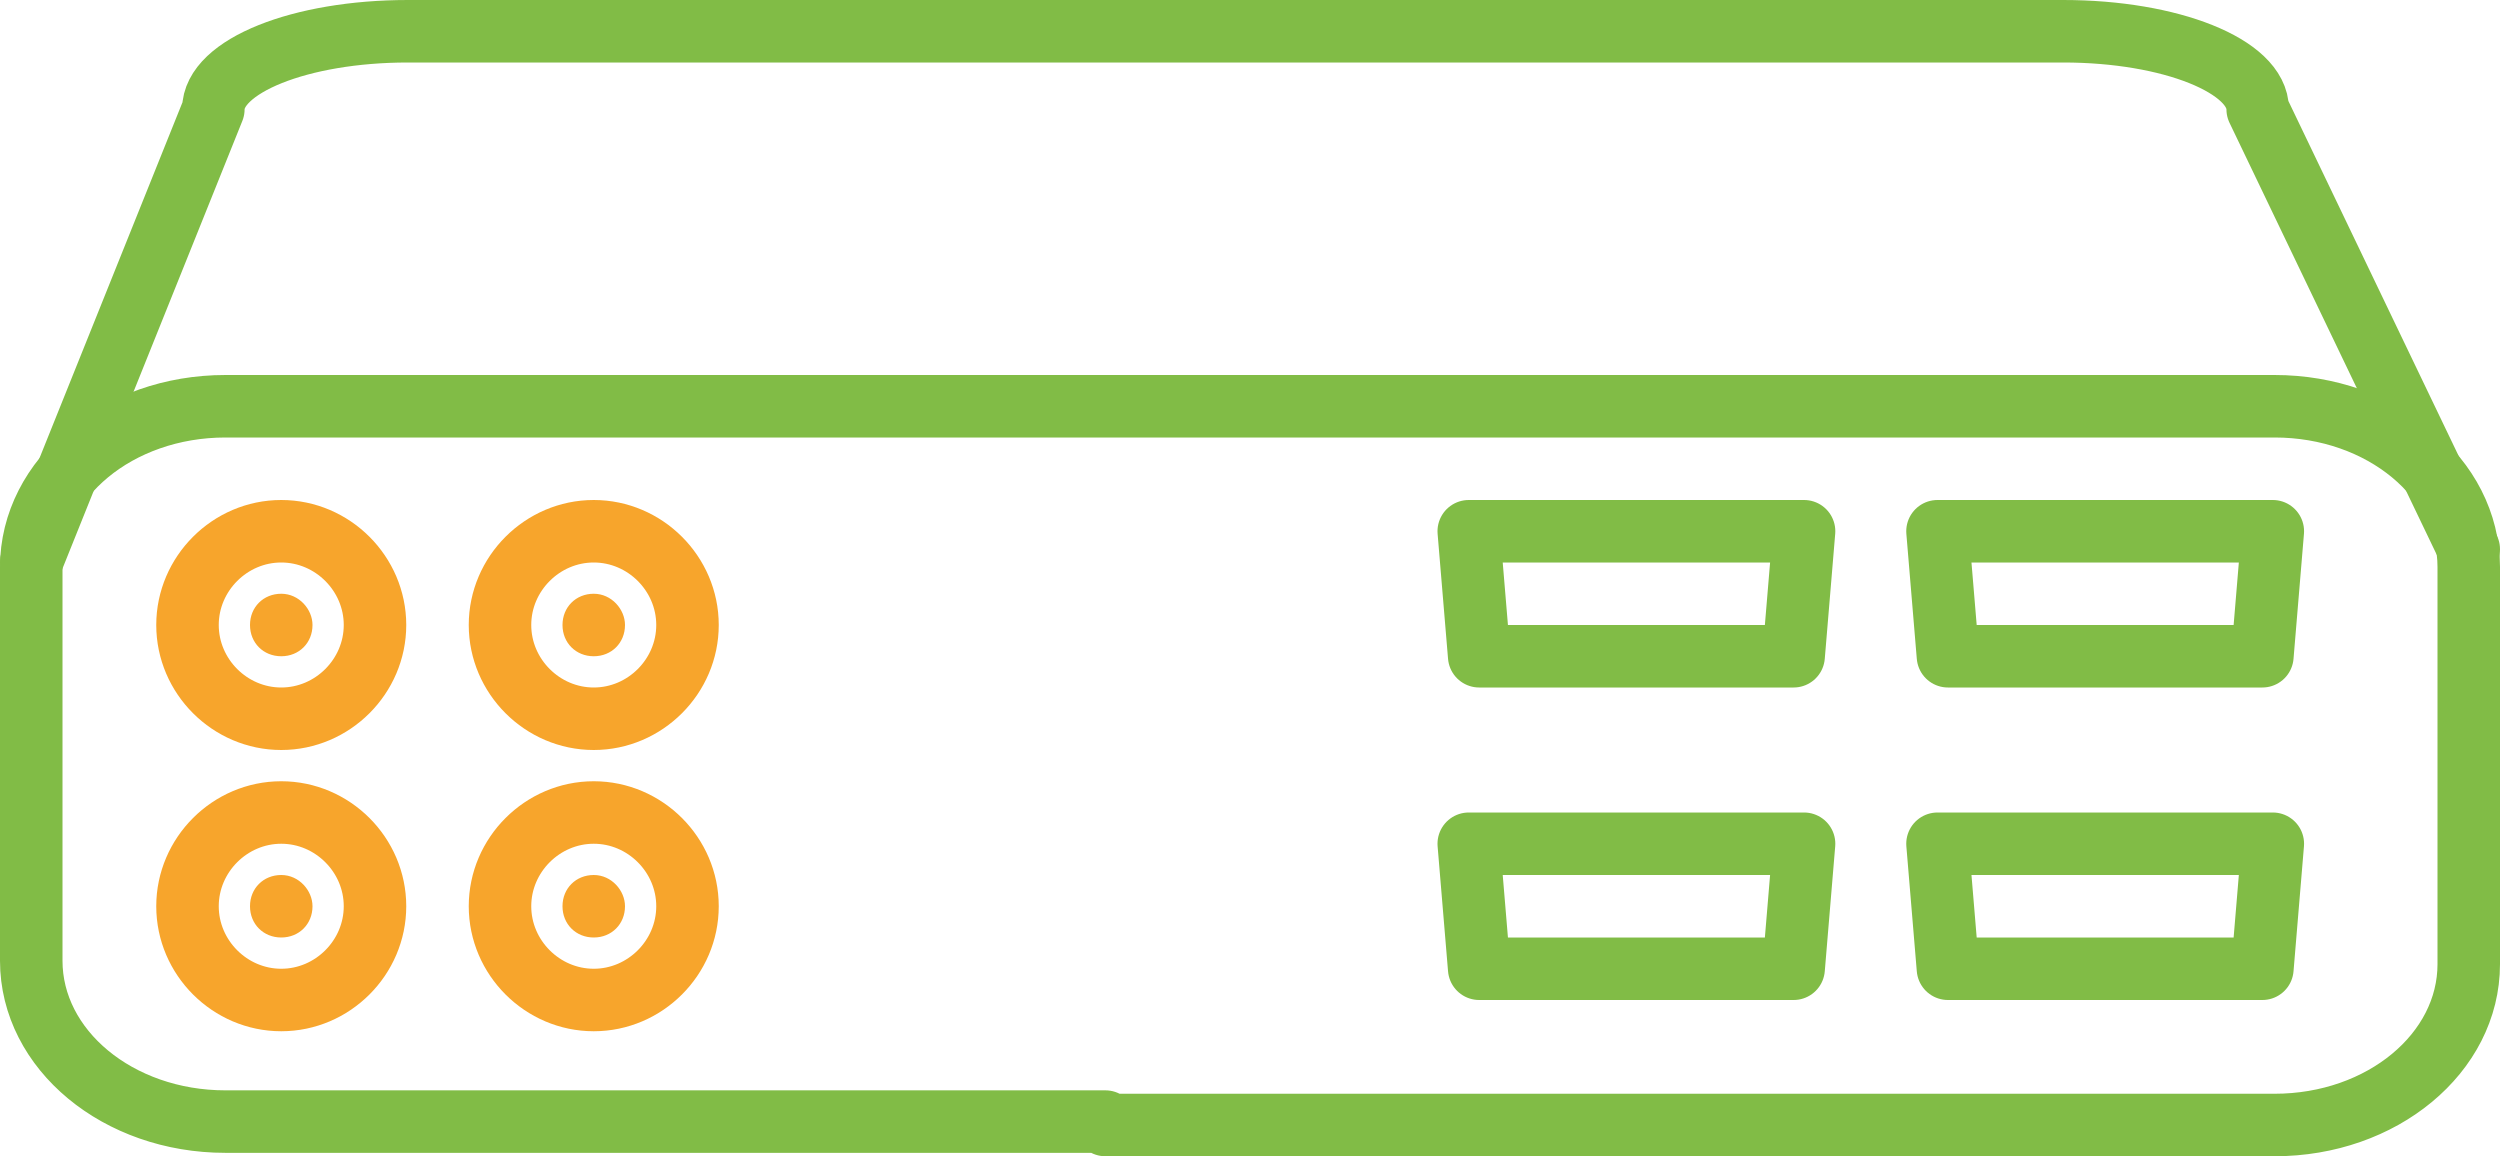 <svg width="80" height="37" viewBox="0 0 80 37" fill="none" xmlns="http://www.w3.org/2000/svg">
<path d="M35.373 36H72.786C76.224 36 79 33.7 79 30.852V18.148C79 15.3 76.224 13 72.786 13H7.214C3.776 13 1 15.3 1 18.148V30.743C1 33.59 3.776 35.891 7.214 35.891H35.373" stroke="#81BC46" stroke-width="2" stroke-miterlimit="10" stroke-linecap="round" stroke-linejoin="round"/>
<path d="M79 17.575L72.246 3.497C72.246 2.116 69.465 1 66.022 1H13.051C9.608 1 6.827 2.116 6.827 3.497L1 18" stroke="#81BC46" stroke-width="2" stroke-miterlimit="10" stroke-linecap="round" stroke-linejoin="round"/>
<path d="M62.334 21H72.396L72.73 17H62L62.334 21Z" stroke="#81BC46" stroke-width="2" stroke-miterlimit="10" stroke-linecap="round" stroke-linejoin="round"/>
<path d="M47.334 21H57.396L57.73 17H47L47.334 21Z" stroke="#81BC46" stroke-width="2" stroke-miterlimit="10" stroke-linecap="round" stroke-linejoin="round"/>
<path d="M62.334 31H72.396L72.73 27H62L62.334 31Z" stroke="#81BC46" stroke-width="2" stroke-miterlimit="10" stroke-linecap="round" stroke-linejoin="round"/>
<path d="M47.334 31H57.396L57.73 27H47L47.334 31Z" stroke="#81BC46" stroke-width="2" stroke-miterlimit="10" stroke-linecap="round" stroke-linejoin="round"/>
<path d="M6 20C6 21.643 7.357 23 9 23C10.643 23 12 21.643 12 20C12 18.357 10.643 17 9 17C7.357 17 6 18.357 6 20Z" stroke="#F7A52C" stroke-width="2" stroke-miterlimit="10" stroke-linecap="round" stroke-linejoin="round"/>
<path d="M16 20C16 21.643 17.357 23 19 23C20.643 23 22 21.643 22 20C22 18.357 20.643 17 19 17C17.357 17 16 18.357 16 20Z" stroke="#F7A52C" stroke-width="2" stroke-miterlimit="10" stroke-linecap="round" stroke-linejoin="round"/>
<path d="M6 29C6 30.643 7.357 32 9 32C10.643 32 12 30.643 12 29C12 27.357 10.643 26 9 26C7.357 26 6 27.357 6 29Z" stroke="#F7A52C" stroke-width="2" stroke-miterlimit="10" stroke-linecap="round" stroke-linejoin="round"/>
<path d="M16 29C16 30.643 17.357 32 19 32C20.643 32 22 30.643 22 29C22 27.357 20.643 26 19 26C17.357 26 16 27.357 16 29Z" stroke="#F7A52C" stroke-width="2" stroke-miterlimit="10" stroke-linecap="round" stroke-linejoin="round"/>
<path d="M10 20C10 20.571 9.571 21 9 21C8.429 21 8 20.571 8 20C8 19.429 8.429 19 9 19C9.571 19 10 19.5 10 20Z" fill="#F7A52C"/>
<path d="M20 20C20 20.571 19.571 21 19 21C18.429 21 18 20.571 18 20C18 19.429 18.429 19 19 19C19.571 19 20 19.5 20 20Z" fill="#F7A52C"/>
<path d="M10 29C10 29.571 9.571 30 9 30C8.429 30 8 29.571 8 29C8 28.429 8.429 28 9 28C9.571 28 10 28.5 10 29Z" fill="#F7A52C"/>
<path d="M20 29C20 29.571 19.571 30 19 30C18.429 30 18 29.571 18 29C18 28.429 18.429 28 19 28C19.571 28 20 28.5 20 29Z" fill="#F7A52C"/>
</svg>
